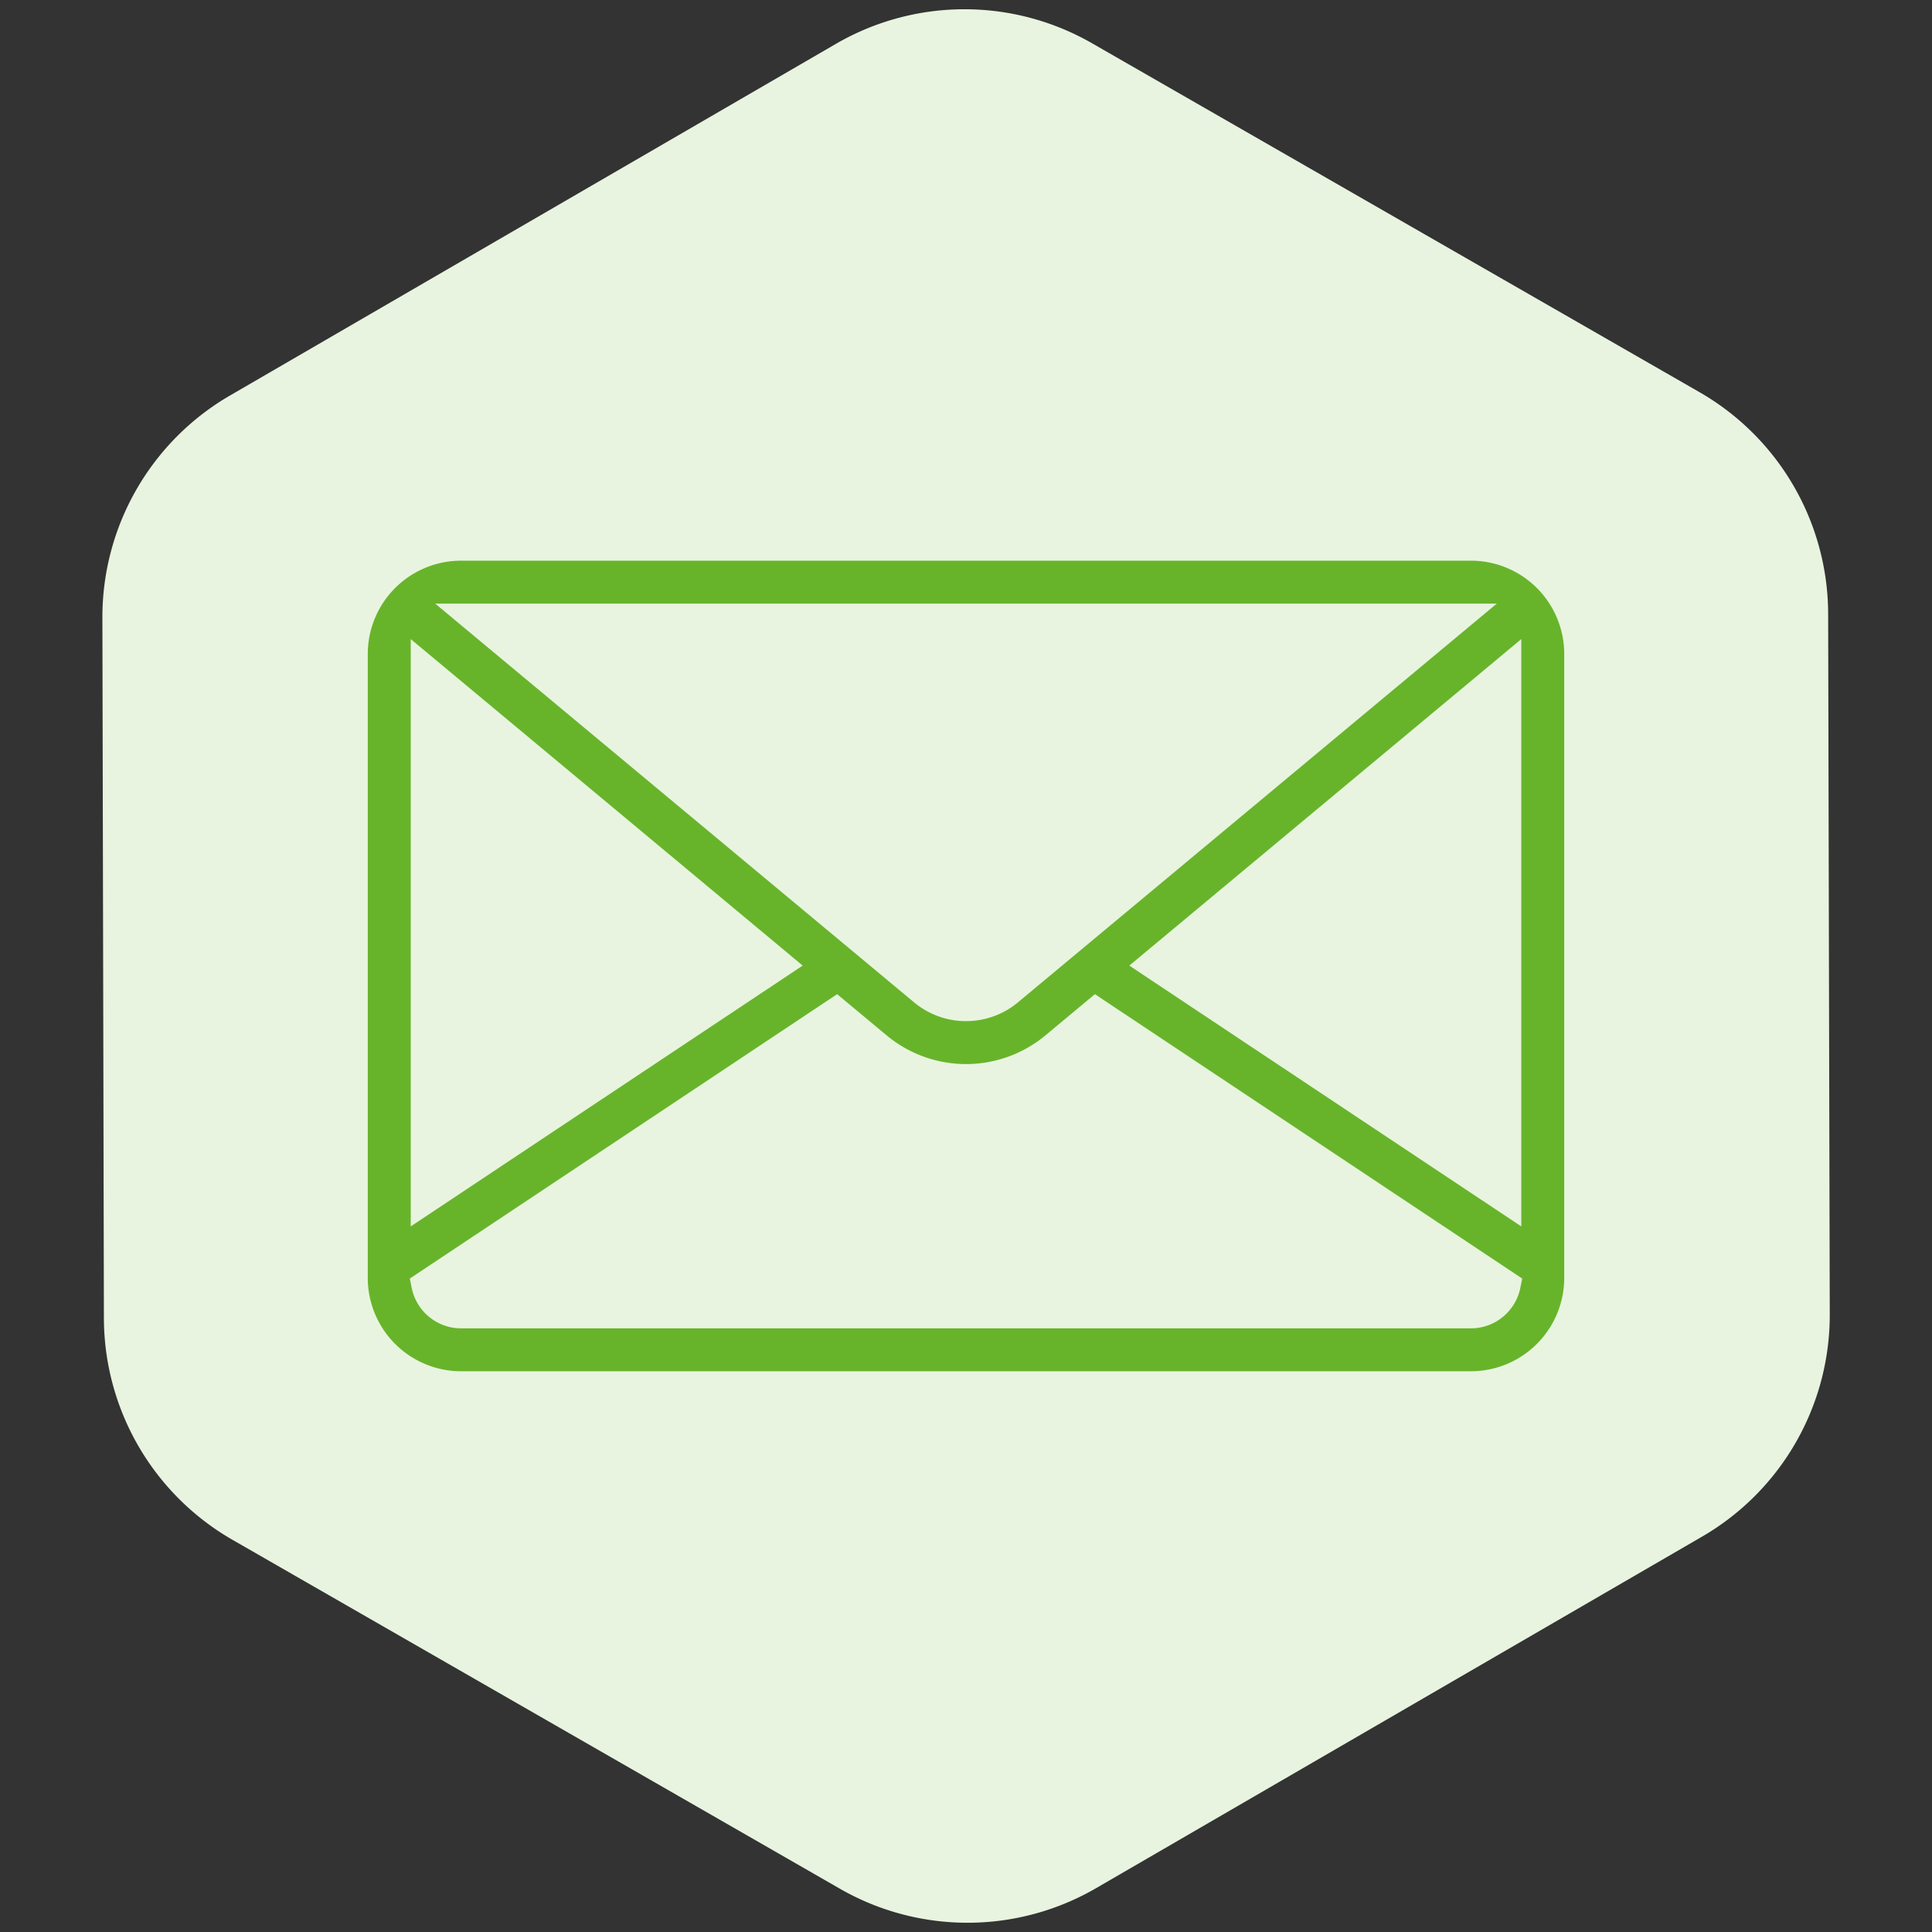 <svg id="Layer_1" data-name="Layer 1" xmlns="http://www.w3.org/2000/svg" viewBox="0 0 1000 1000"><rect x="0" y="0" width="1000" height="1000" fill="#333333" stroke="none"/><defs><style>.cls-1{fill:#e8f4df;}.cls-2{fill:#67b42b;}</style></defs><path id="Path_516" data-name="Path 516" class="cls-1" d="M946.25,317.78A132.65,132.65,0,0,0,879.68,203L565.3,22.43a132.6,132.6,0,0,0-132.65.28l-313.6,182A132.65,132.65,0,0,0,53,319.69l.78,362.55A132.66,132.66,0,0,0,120.32,797L434.7,977.58a132.65,132.65,0,0,0,132.65-.28L881,795.35a132.63,132.63,0,0,0,66.08-115Z"/><path class="cls-2" d="M761.37,290.21H238.64a48.33,48.33,0,0,0-48.28,48.27v323a48.34,48.34,0,0,0,48.28,48.28H761.37a48.33,48.33,0,0,0,48.27-48.28v-323A48.32,48.32,0,0,0,761.37,290.21Zm13.37,22.22L526.9,518.8a42,42,0,0,1-53.79,0L225.26,312.43Zm12.68,18.36v304l-202.89-135Zm-574.83,0,202.88,169-202.88,135ZM786.9,666.7a26.14,26.14,0,0,1-25.53,20.86H238.64a26.14,26.14,0,0,1-25.53-20.86l-1-4.92,221.19-147.2,25.6,21.31a64.28,64.28,0,0,0,82.23,0l25.59-21.31L787.9,661.78Z"/></svg>